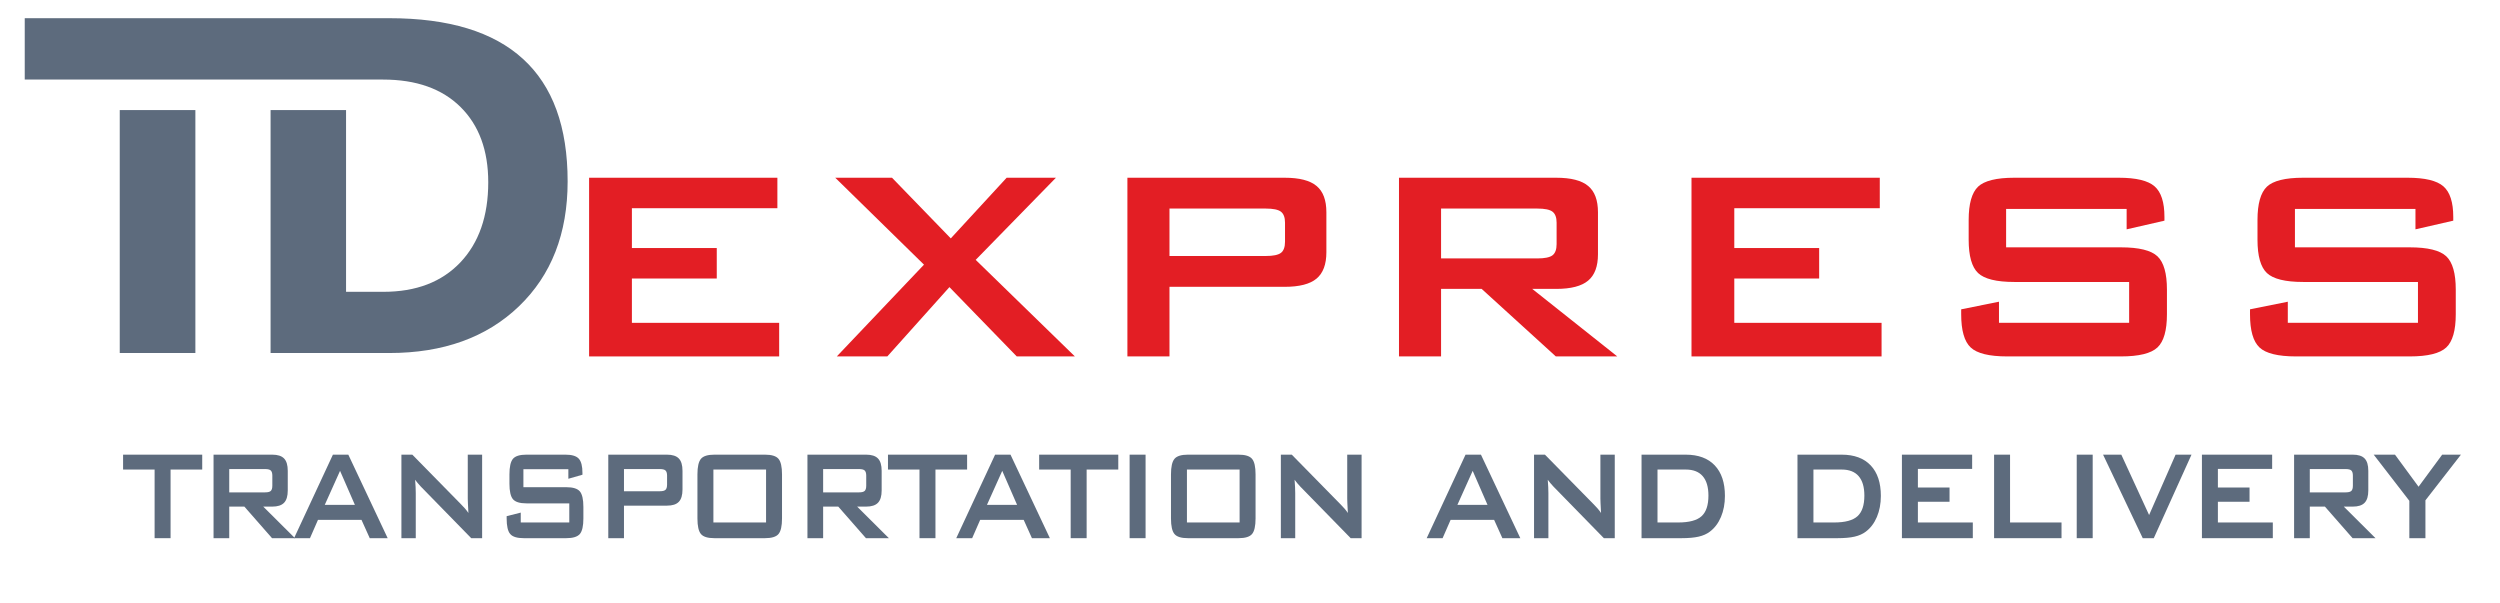 <?xml version="1.0" encoding="UTF-8"?>
<!DOCTYPE svg PUBLIC "-//W3C//DTD SVG 1.1//EN" "http://www.w3.org/Graphics/SVG/1.1/DTD/svg11.dtd">
<!-- Creator: CorelDRAW -->
<svg xmlns="http://www.w3.org/2000/svg" xml:space="preserve" width="81.362mm" height="19.623mm" version="1.1" style="shape-rendering:geometricPrecision; text-rendering:geometricPrecision; image-rendering:optimizeQuality; fill-rule:evenodd; clip-rule:evenodd"
viewBox="0 0 98259.26 23698.27"
 xmlns:xlink="http://www.w3.org/1999/xlink"
 xmlns:xodm="http://www.corel.com/coreldraw/odm/2003">
 <defs>
  <style type="text/css">
   <![CDATA[
    .fil0 {fill:none}
    .fil2 {fill:#E31E24;fill-rule:nonzero}
    .fil1 {fill:#5D6B7D;fill-rule:nonzero}
   ]]>
  </style>
 </defs>
 <g id="Ebene_x0020_1">
  <rect class="fil0" x="615.32" y="267.09" width="96700.86" height="22031.18"/>
  <g id="_2066031250032">
   <path class="fil1" d="M7679.18 4326.65l0 9548.44 -2972.84 0 0 -9548.44 2972.84 0zm5922.12 0l0 7142.61 1469.27 0c1284.37,0 2289.89,-385.37 3022.95,-1156 729.92,-770.62 1096.46,-1820.1 1096.46,-3148.31 0,-1253.09 -363.39,-2239.89 -1087.04,-2957.14 -726.78,-720.63 -1741.72,-1080.88 -3051.21,-1080.88l-4399.59 0 -41.42 0 -9638.53 0 0 -2412.11 9638.53 0 41.42 0 4647.05 0c2336.99,0 4088.13,532.59 5256.57,1600.79 1171.57,1068.2 1754.28,2672.12 1754.28,4814.92 0,2048.72 -639.11,3683.92 -1914.06,4908.87 -1274.95,1224.83 -2975.98,1835.68 -5096.79,1835.68l-4664.44 0 0 -9548.44 2966.56 0z"/>
   <polygon class="fil2" points="23153.85,14008.9 23153.85,6985.73 30554.05,6985.73 30554.05,8183.51 24835.79,8183.51 24835.79,9748.67 28171.41,9748.67 28171.41,10946.45 24835.79,10946.45 24835.79,12688.66 30624.22,12688.66 30624.22,14008.9 "/>
   <polygon id="_1" class="fil2" points="32889.23,14008.9 36316.04,10402.03 32828.49,6985.73 35059.32,6985.73 37369.5,9369.82 39565.19,6985.73 41501.71,6985.73 38348.21,10213.75 42246.98,14008.9 39962.4,14008.9 37315.88,11284.48 34874.79,14008.9 "/>
   <path id="_2" class="fil2" d="M49746.82 8197.04l-3781.86 0 0 1864.66 3781.86 0c292.02,0 490.56,-40.82 598.05,-122.46 107.48,-81.64 161.11,-229.1 161.11,-437.79l0 -750.94c0,-204.1 -53.62,-346.97 -161.11,-430.9 -107.48,-81.76 -306.03,-122.58 -598.05,-122.58zm-5435.67 5811.86l0 -7023.17 6180.81 0c577.03,0 995.13,106.64 1252.01,322.09 259.29,213.28 387.79,558.07 387.79,1036.68l0 1569.75c0,476.43 -128.5,821.23 -387.79,1036.8 -256.87,215.45 -674.97,322.09 -1252.01,322.09l-4527.01 0 0 2735.77 -1653.8 0z"/>
   <path id="_3" class="fil2" d="M60421.18 8197.04l-3781.86 0 0 1959.95 3781.86 0c292.02,0 490.56,-40.82 598.05,-122.46 107.48,-83.93 161.23,-229.1 161.23,-437.79l0 -846.22c0,-204.1 -53.74,-346.97 -161.23,-430.9 -107.48,-81.76 -306.03,-122.58 -598.05,-122.58zm-5435.67 5811.86l0 -7023.17 6180.81 0c577.03,0 995.13,106.64 1252.13,322.09 259.29,213.28 387.67,558.07 387.67,1036.68l0 1651.51c0,474.02 -128.38,818.93 -387.67,1034.38 -257,215.45 -675.1,324.38 -1252.13,324.38l-943.56 0 3342.63 2654.13 -2415.37 0 -2915.23 -2654.13 -1595.47 0 0 2654.13 -1653.8 0z"/>
   <polygon id="_4" class="fil2" points="66482.18,14008.9 66482.18,6985.73 73882.39,6985.73 73882.39,8183.51 68164.12,8183.51 68164.12,9748.67 71499.75,9748.67 71499.75,10946.45 68164.12,10946.45 68164.12,12688.66 73952.56,12688.66 73952.56,14008.9 "/>
   <path id="_5" class="fil2" d="M83585.05 8210.68l-4737.26 0 0 1510.81 4510.7 0c710.12,0 1186.67,117.99 1436.54,351.56 249.99,235.98 373.78,671.47 373.78,1311.18l0 966.39c0,635.24 -123.79,1073.03 -373.78,1306.71 -249.87,233.57 -726.42,351.56 -1436.54,351.56l-4468.67 0c-707.7,0 -1186.67,-117.99 -1434.25,-351.56 -249.99,-233.69 -373.66,-671.47 -373.66,-1306.71l0 -192.75 1485.57 -299.51 0 830.28 5115.63 0 0 -1606.1 -4513 0c-703.11,0 -1177.25,-117.99 -1424.95,-351.56 -245.16,-233.69 -369.07,-669.3 -369.07,-1306.71l0 -778.11c0,-637.42 123.91,-1072.91 369.07,-1308.89 247.7,-233.57 721.83,-351.56 1424.95,-351.56l4106.61 0c679.81,0 1149.35,113.4 1406.23,338.03 259.29,226.8 387.79,626.06 387.79,1202.25l0 147.46 -1485.69 340.2 0 -802.99z"/>
   <path id="_6" class="fil2" d="M94936.92 8210.68l-4737.26 0 0 1510.81 4510.7 0c710.24,0 1186.79,117.99 1436.54,351.56 249.99,235.98 373.9,671.47 373.9,1311.18l0 966.39c0,635.24 -123.91,1073.03 -373.9,1306.71 -249.75,233.57 -726.3,351.56 -1436.54,351.56l-4468.67 0c-707.7,0 -1186.55,-117.99 -1434.25,-351.56 -249.87,-233.69 -373.66,-671.47 -373.66,-1306.71l0 -192.75 1485.57 -299.51 0 830.28 5115.63 0 0 -1606.1 -4513 0c-703.11,0 -1177.25,-117.99 -1424.83,-351.56 -245.28,-233.69 -369.19,-669.3 -369.19,-1306.71l0 -778.11c0,-637.42 123.91,-1072.91 369.19,-1308.89 247.58,-233.57 721.71,-351.56 1424.83,-351.56l4106.61 0c679.81,0 1149.35,113.4 1406.23,338.03 259.29,226.8 387.79,626.06 387.79,1202.25l0 147.46 -1485.69 340.2 0 -802.99z"/>
   <polygon class="fil1" points="6703.86,18454.99 6703.86,21152.35 6076.58,21152.35 6076.58,18454.99 4837.74,18454.99 4837.74,17869.74 7947.89,17869.74 7947.89,18454.99 "/>
   <path id="_1_0" class="fil1" d="M10420.38 18435.91l-1410.45 0 0 916.03 1410.45 0c108.93,0 182.96,-19.08 223.06,-57.24 40.1,-39.25 60.14,-107 60.14,-204.58l0 -395.52c0,-95.41 -20.05,-162.19 -60.14,-201.44 -40.1,-38.16 -114.13,-57.24 -223.06,-57.24zm-2027.22 2716.44l0 -3282.61 2305.23 0c215.09,0 371,49.76 466.89,150.48 96.61,99.75 144.56,260.86 144.56,484.64l0 771.83c0,221.61 -47.95,382.72 -144.56,483.56 -95.89,100.72 -251.8,151.56 -466.89,151.56l-352.04 0 1246.57 1240.53 -900.69 0 -1087.16 -1240.53 -595.15 0 0 1240.53 -616.76 0z"/>
   <path id="_2_1" class="fil1" d="M12764.98 19841.89l1182.93 0 -582.71 -1336.06 -600.22 1336.06zm-1207.56 1310.46l1527.24 -3282.61 605.53 0 1547.16 3282.61 -704.93 0 -324.02 -718.93 -1710.93 0 -314.48 718.93 -625.58 0z"/>
   <path id="_3_2" class="fil1" d="M15776.83 21152.35l0 -3282.61 428.49 0 1899.2 1934.95c64.49,63.64 121.13,124.03 170.77,181.39 49.64,57.24 94.08,115.58 135.02,175.96 -9.54,-184.53 -16.55,-314.96 -20.05,-391.29 -3.5,-77.41 -5.19,-135.62 -5.19,-177.05l0 -1723.97 564.47 0 0 3282.61 -428.61 0 -1980.96 -2028.31c-47.1,-51.93 -88.89,-97.58 -124.63,-139.97 -35.75,-41.3 -68.84,-83.81 -99.27,-127.29 7.73,101.81 14.73,197.21 19.08,287.43 4.35,90.09 6.16,168.59 6.16,234.29l0 1773.85 -564.47 0z"/>
   <path id="_4_3" class="fil1" d="M22338.66 18442.31l-1766.84 0 0 706.13 1682.3 0c264.72,0 442.5,55.07 535.73,164.37 93.23,110.26 139.37,313.76 139.37,612.78l0 451.67c0,296.85 -46.13,501.55 -139.37,610.73 -93.23,109.17 -271,164.37 -535.73,164.37l-1666.6 0c-263.88,0 -442.5,-55.19 -534.76,-164.37 -93.35,-109.17 -139.49,-313.88 -139.49,-610.73l0 -90.09 554.09 -139.97 0 388.03 1907.9 0 0 -750.7 -1683.15 0c-262.19,0 -439.11,-55.07 -531.38,-164.25 -91.54,-109.3 -137.68,-312.79 -137.68,-610.73l0 -363.75c0,-297.94 46.13,-501.43 137.68,-611.81 92.27,-109.17 269.19,-164.25 531.38,-164.25l1531.46 0c253.61,0 428.73,53.02 524.5,157.97 96.74,106.03 144.68,292.62 144.68,561.94l0 68.96 -554.09 159.05 0 -375.35z"/>
   <path id="_5_4" class="fil1" d="M25935.02 18435.91l-1410.45 0 0 871.59 1410.45 0c108.93,0 182.96,-19.08 223.06,-57.24 40.1,-38.16 60.14,-107.12 60.14,-204.7l0 -350.95c0,-95.41 -20.05,-162.19 -60.14,-201.44 -40.1,-38.16 -114.13,-57.24 -223.06,-57.24zm-2027.22 2716.44l0 -3282.61 2305.11 0c215.21,0 371.12,49.76 467.01,150.48 96.61,99.75 144.56,260.86 144.56,484.64l0 733.67c0,222.7 -47.95,383.8 -144.56,484.52 -95.89,100.72 -251.8,150.6 -467.01,150.6l-1688.34 0 0 1278.7 -616.76 0z"/>
   <path id="_6_5" class="fil1" d="M27411.9 18644.72c0,-297.94 46.13,-501.43 137.68,-610.73 91.42,-109.17 268.23,-164.25 530.54,-164.25l1985.31 0c263.15,0 440.93,55.07 532.35,164.25 92.27,109.3 138.4,312.79 138.4,610.73l0 1731.46c0,300.11 -46.13,504.69 -138.4,612.9 -91.42,109.17 -269.19,163.28 -532.35,163.28l-1985.31 0c-262.31,0 -439.11,-54.1 -530.54,-163.28 -91.54,-108.21 -137.68,-312.79 -137.68,-612.9l0 -1731.46zm627.27 1890.51l2069.85 0 0 -2080.24 -2069.85 0 0 2080.24z"/>
   <path id="_7" class="fil1" d="M33762.87 18435.91l-1410.45 0 0 916.03 1410.45 0c108.93,0 182.96,-19.08 223.06,-57.24 40.1,-39.25 60.14,-107 60.14,-204.58l0 -395.52c0,-95.41 -20.05,-162.19 -60.14,-201.44 -40.1,-38.16 -114.13,-57.24 -223.06,-57.24zm-2027.22 2716.44l0 -3282.61 2305.11 0c215.21,0 371.12,49.76 467.01,150.48 96.61,99.75 144.56,260.86 144.56,484.64l0 771.83c0,221.61 -47.95,382.72 -144.56,483.56 -95.89,100.72 -251.8,151.56 -467.01,151.56l-351.92 0 1246.57 1240.53 -900.81 0 -1087.16 -1240.53 -595.03 0 0 1240.53 -616.76 0z"/>
   <polygon id="_8" class="fil1" points="36766.87,18454.99 36766.87,21152.35 36139.59,21152.35 36139.59,18454.99 34900.75,18454.99 34900.75,17869.74 38010.9,17869.74 38010.9,18454.99 "/>
   <path id="_9" class="fil1" d="M38791.67 19841.89l1183.05 0 -582.83 -1336.06 -600.22 1336.06zm-1207.44 1310.46l1527.24 -3282.61 605.41 0 1547.16 3282.61 -704.8 0 -324.02 -718.93 -1711.05 0 -314.48 718.93 -625.46 0z"/>
   <polygon id="_10" class="fil1" points="42708.67,18454.99 42708.67,21152.35 42081.52,21152.35 42081.52,18454.99 40842.68,18454.99 40842.68,17869.74 43952.71,17869.74 43952.71,18454.99 "/>
   <polygon id="_11" class="fil1" points="44398.1,21152.35 44398.1,17869.74 45025.37,17869.74 45025.37,21152.35 "/>
   <path id="_12" class="fil1" d="M46023.89 18644.72c0,-297.94 46.13,-501.43 137.68,-610.73 91.42,-109.17 268.23,-164.25 530.54,-164.25l1985.31 0c263.15,0 440.93,55.07 532.35,164.25 92.27,109.3 138.4,312.79 138.4,610.73l0 1731.46c0,300.11 -46.13,504.69 -138.4,612.9 -91.42,109.17 -269.19,163.28 -532.35,163.28l-1985.31 0c-262.31,0 -439.11,-54.1 -530.54,-163.28 -91.54,-108.21 -137.68,-312.79 -137.68,-612.9l0 -1731.46zm627.27 1890.51l2069.85 0 0 -2080.24 -2069.85 0 0 2080.24z"/>
   <path id="_13" class="fil1" d="M50342.45 21152.35l0 -3282.61 428.61 0 1899.2 1934.95c64.37,63.64 121.01,124.03 170.65,181.39 49.76,57.24 94.08,115.58 135.02,175.96 -9.54,-184.53 -16.55,-314.96 -20.05,-391.29 -3.38,-77.41 -5.07,-135.62 -5.07,-177.05l0 -1723.97 564.47 0 0 3282.61 -428.73 0 -1980.96 -2028.31c-47.1,-51.93 -88.89,-97.58 -124.63,-139.97 -35.63,-41.3 -68.84,-83.81 -99.27,-127.29 7.85,101.81 14.73,197.21 19.08,287.43 4.47,90.09 6.16,168.59 6.16,234.29l0 1773.85 -564.47 0z"/>
   <path id="_14" class="fil1" d="M57281.56 19841.89l1182.93 0 -582.71 -1336.06 -600.22 1336.06zm-1207.56 1310.46l1527.24 -3282.61 605.53 0 1547.16 3282.61 -704.8 0 -324.14 -718.93 -1710.93 0 -314.48 718.93 -625.58 0z"/>
   <path id="_15" class="fil1" d="M60293.4 21152.35l0 -3282.61 428.49 0 1899.33 1934.95c64.37,63.64 121.01,124.03 170.65,181.39 49.64,57.24 94.08,115.58 135.02,175.96 -9.54,-184.53 -16.55,-314.96 -20.05,-391.29 -3.5,-77.41 -5.19,-135.62 -5.19,-177.05l0 -1723.97 564.59 0 0 3282.61 -428.73 0 -1980.96 -2028.31c-47.1,-51.93 -88.89,-97.58 -124.63,-139.97 -35.75,-41.3 -68.84,-83.81 -99.27,-127.29 7.73,101.81 14.73,197.21 19.08,287.43 4.35,90.09 6.16,168.59 6.16,234.29l0 1773.85 -564.47 0z"/>
   <path id="_16" class="fil1" d="M65146 20535.22l811.93 0c432.11,0 738.74,-81.64 919.05,-246.01 180.31,-163.28 270.88,-433.56 270.88,-811.08 0,-336.1 -74.88,-590.56 -224.75,-763.38 -149.75,-172.82 -371,-259.77 -663.74,-259.77l-1113.36 0 0 2080.24zm-627.27 617.13l0 -3282.61 1735.32 0c495.75,0 876.42,140.94 1142.11,421.96 266.66,281.99 399.86,681.74 399.86,1199.23 0,306.39 -52.29,581.98 -155.91,827.99 -103.62,244.92 -249.99,437.91 -439.11,578.96 -117.63,89.01 -263.03,153.74 -437.3,194.07 -175.11,40.22 -398.05,60.38 -670.75,60.38l-1574.22 0z"/>
   <path id="_17" class="fil1" d="M71274.88 20535.22l811.93 0c432.11,0 738.74,-81.64 919.05,-246.01 180.31,-163.28 270.88,-433.56 270.88,-811.08 0,-336.1 -74.88,-590.56 -224.75,-763.38 -149.75,-172.82 -371,-259.77 -663.74,-259.77l-1113.36 0 0 2080.24zm-627.27 617.13l0 -3282.61 1735.32 0c495.75,0 876.42,140.94 1142.11,421.96 266.66,281.99 399.86,681.74 399.86,1199.23 0,306.39 -52.29,581.98 -155.91,827.99 -103.62,244.92 -249.99,437.91 -439.11,578.96 -117.63,89.01 -263.03,153.74 -437.3,194.07 -175.11,40.22 -398.05,60.38 -670.75,60.38l-1574.22 0z"/>
   <polygon id="_18" class="fil1" points="74752.65,21152.35 74752.65,17869.74 77512.57,17869.74 77512.57,18429.51 75380.04,18429.51 75380.04,19161.12 76624.07,19161.12 76624.07,19721 75380.04,19721 75380.04,20535.22 77538.65,20535.22 77538.65,21152.35 "/>
   <polygon id="_19" class="fil1" points="78375.22,21152.35 78375.22,17869.74 79002.49,17869.74 79002.49,20535.22 81025.36,20535.22 81025.36,21152.35 "/>
   <polygon id="_20" class="fil1" points="81623.04,21152.35 81623.04,17869.74 82250.43,17869.74 82250.43,21152.35 "/>
   <polygon id="_21" class="fil1" points="84217.75,21152.35 82658.27,17869.74 83375.27,17869.74 84467.62,20242.6 85508.77,17869.74 86134.23,17869.74 84651.55,21152.35 "/>
   <polygon id="_22" class="fil1" points="86543.87,21152.35 86543.87,17869.74 89303.8,17869.74 89303.8,18429.51 87171.15,18429.51 87171.15,19161.12 88415.18,19161.12 88415.18,19721 87171.15,19721 87171.15,20535.22 89329.88,20535.22 89329.88,21152.35 "/>
   <path id="_23" class="fil1" d="M92193.54 18435.91l-1410.33 0 0 916.03 1410.33 0c109.05,0 183.08,-19.08 223.06,-57.24 40.1,-39.25 60.14,-107 60.14,-204.58l0 -395.52c0,-95.41 -20.05,-162.19 -60.14,-201.44 -39.97,-38.16 -114.01,-57.24 -223.06,-57.24zm-2027.22 2716.44l0 -3282.61 2305.23 0c215.09,0 371.12,49.76 466.89,150.48 96.74,99.75 144.68,260.86 144.68,484.64l0 771.83c0,221.61 -47.95,382.72 -144.68,483.56 -95.77,100.72 -251.8,151.56 -466.89,151.56l-351.92 0 1246.57 1240.53 -900.81 0 -1087.16 -1240.53 -595.03 0 0 1240.53 -616.89 0z"/>
   <polygon id="_24" class="fil1" points="94695.86,21152.35 94695.86,19683.81 93294.95,17869.74 94132.24,17869.74 95058.17,19130.33 95986.88,17869.74 96723.93,17869.74 95328.33,19664.73 95328.33,21152.35 "/>
  </g>
  <rect class="fil0" x="-0.06" y="-0.06" width="98259.26" height="23698.27"/>
 </g>
</svg>
